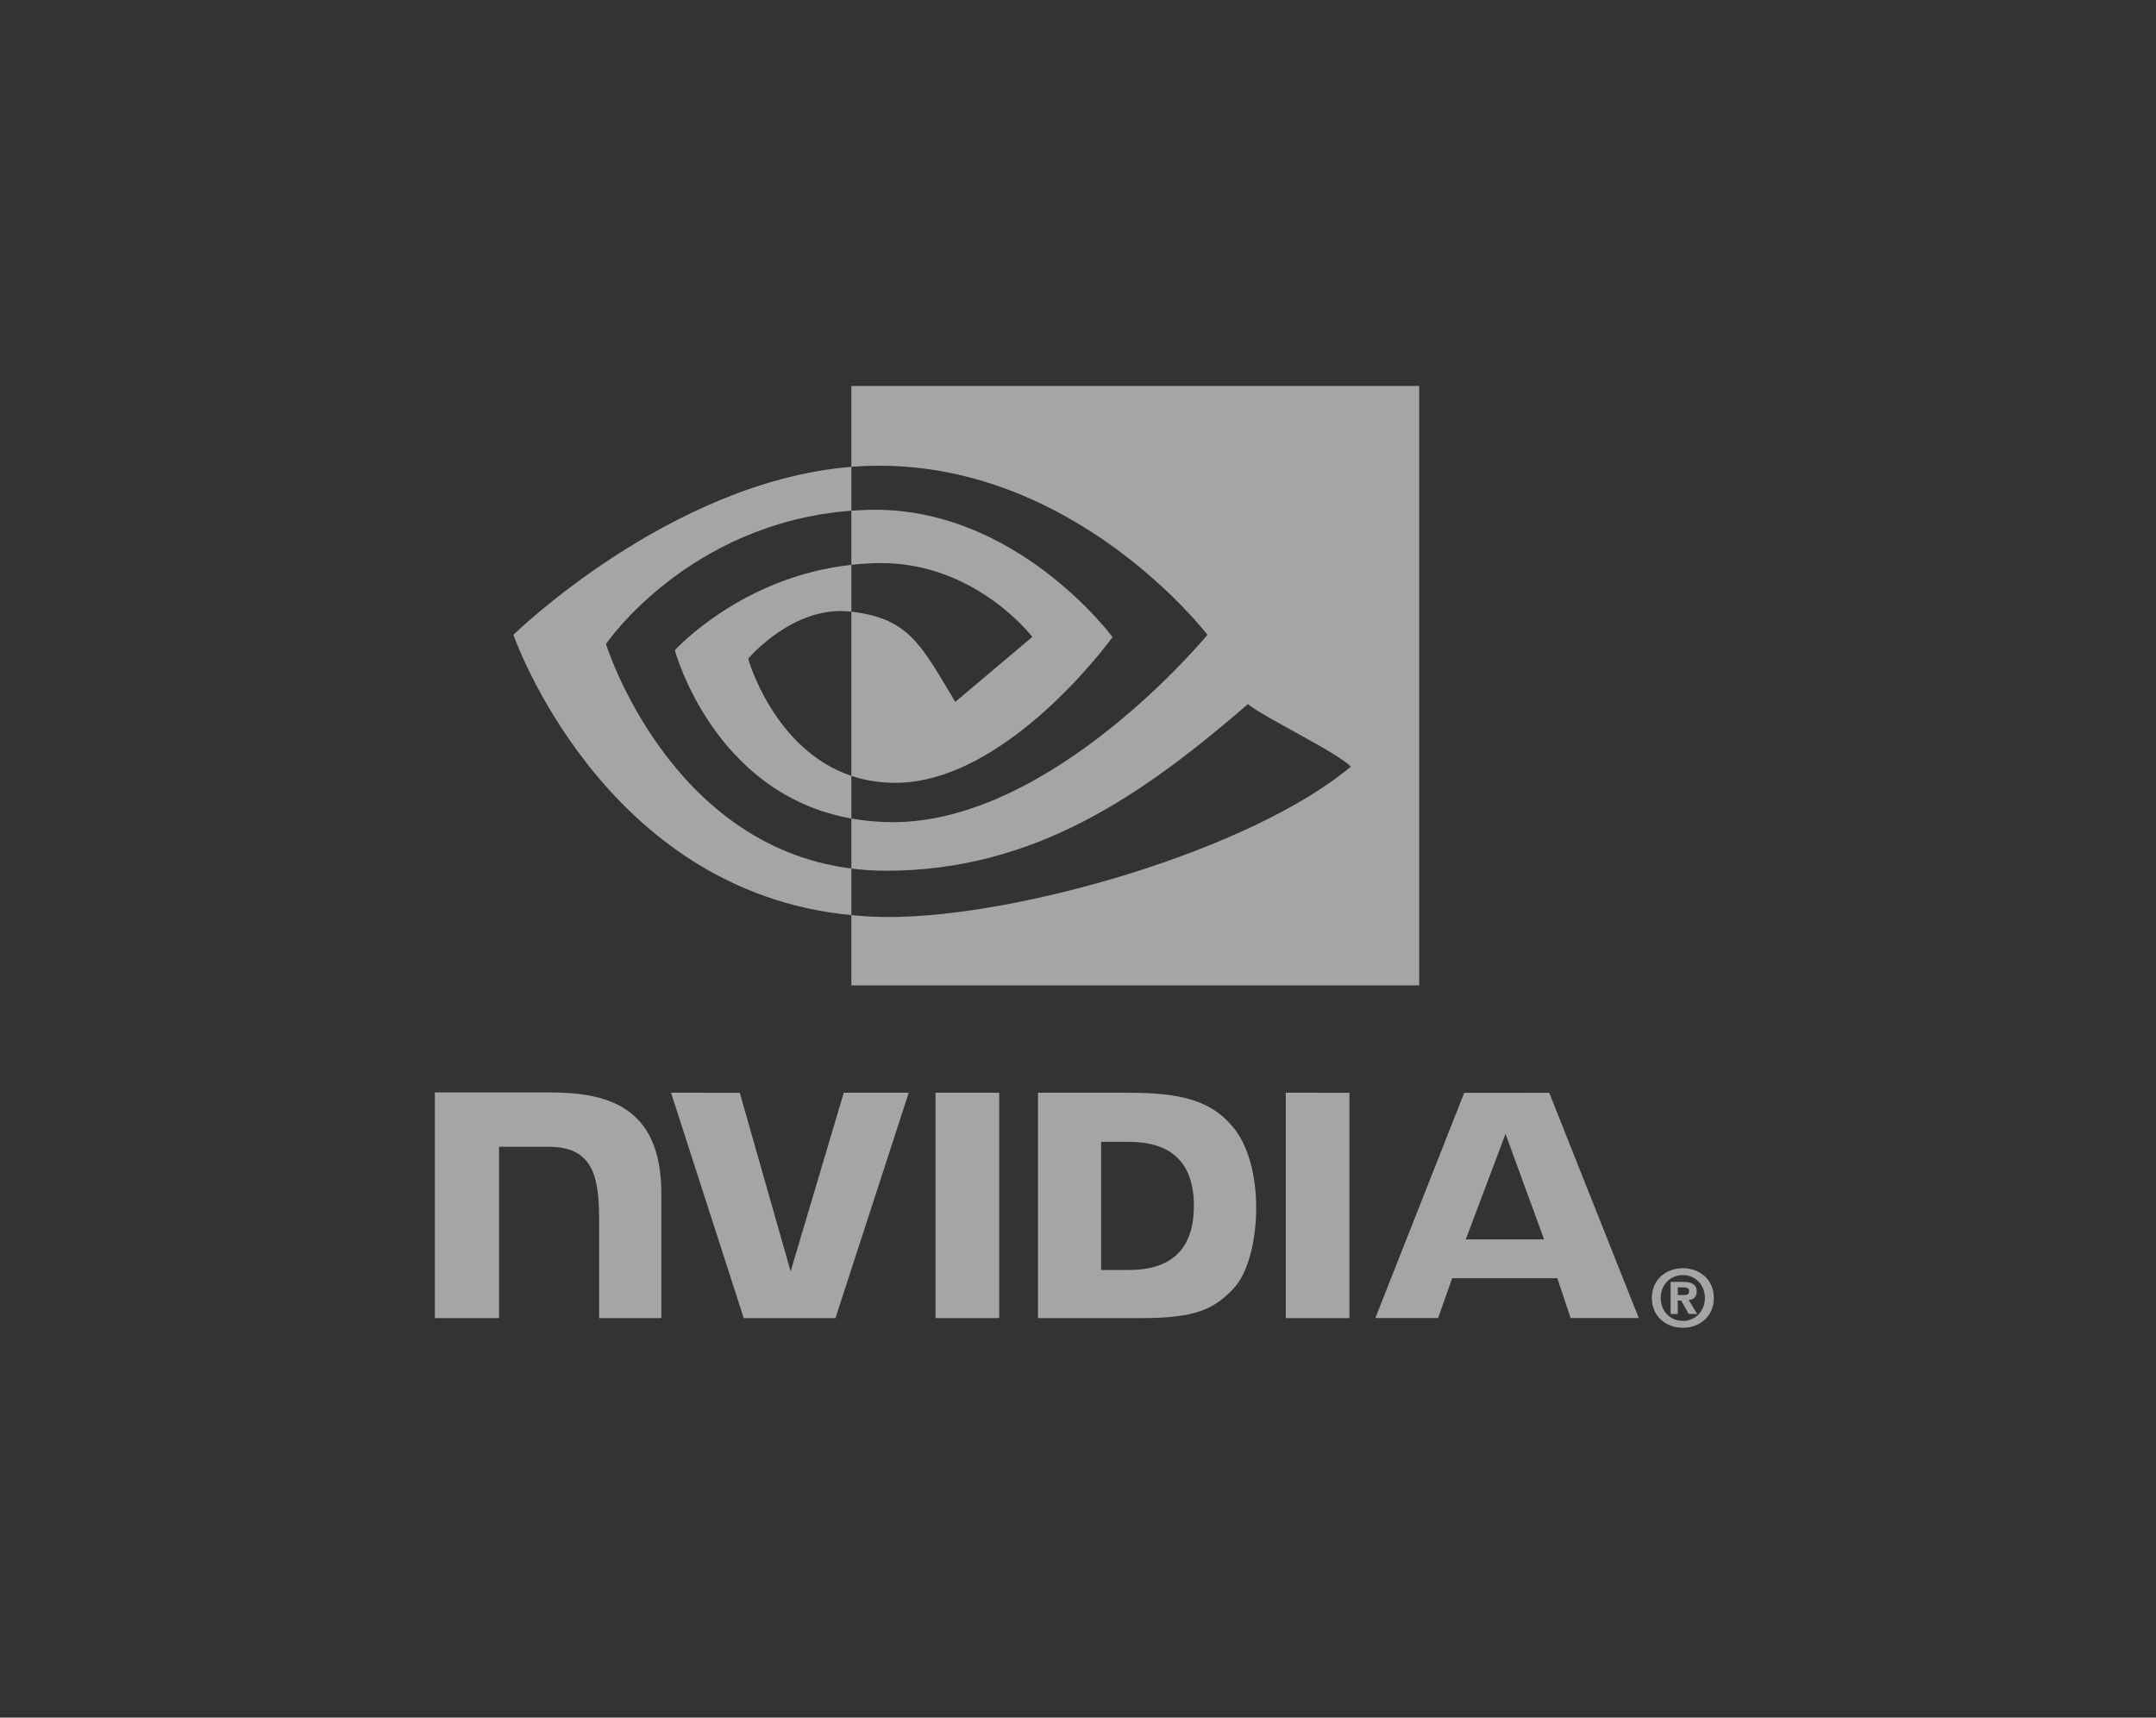 <svg width="236" height="188" viewBox="0 0 236 188" fill="none" xmlns="http://www.w3.org/2000/svg">
<rect x="0" y="0" width="236" height="188" fill="#333333" stroke="none"/>
<path d="M186.622 142.071C186.622 143.574 185.519 144.582 184.214 144.582V144.573C182.871 144.582 181.788 143.574 181.788 142.072C181.788 140.571 182.871 139.565 184.214 139.565C185.52 139.565 186.622 140.57 186.622 142.071ZM187.599 142.071C187.599 140.01 185.998 138.813 184.214 138.813C182.417 138.813 180.815 140.01 180.815 142.071C180.815 144.132 182.417 145.333 184.214 145.333C185.999 145.333 187.599 144.132 187.599 142.071ZM183.652 142.347H184.014L184.855 143.822H185.777L184.847 142.285C185.327 142.251 185.723 142.022 185.723 141.374C185.723 140.57 185.168 140.312 184.229 140.312H182.87V143.822H183.652V142.347M183.652 141.753V140.908H184.195C184.491 140.908 184.894 140.931 184.894 141.292C184.894 141.684 184.685 141.753 184.337 141.753H183.652Z" fill="white" fill-opacity="0.56"/>
<path d="M164.797 124.113L169.019 135.662H160.445L164.797 124.113ZM160.276 119.617L150.548 144.266H157.417L158.956 139.91H170.469L171.926 144.266H179.383L169.582 119.613L160.276 119.617ZM140.745 144.275H147.714V119.609L140.743 119.607L140.745 144.275ZM92.36 119.607L86.545 139.157L80.975 119.609L73.454 119.607L81.41 144.275H91.451L99.471 119.607H92.36ZM120.532 124.979H123.528C127.874 124.979 130.684 126.93 130.684 131.993C130.684 137.057 127.874 139.009 123.528 139.009H120.532V124.979ZM113.621 119.607V144.275H124.92C130.94 144.275 132.906 143.274 135.032 141.029C136.533 139.453 137.504 135.994 137.504 132.212C137.504 128.744 136.682 125.653 135.249 123.726C132.668 120.281 128.949 119.607 123.399 119.607H113.621ZM47.6 119.573V144.275H54.628V125.519L60.074 125.52C61.878 125.52 63.163 125.97 64.031 126.897C65.133 128.071 65.582 129.964 65.582 133.428V144.275H72.393V130.627C72.393 120.887 66.185 119.573 60.11 119.573H47.6ZM102.404 119.607L102.407 144.275H109.373V119.607H102.404Z" fill="white" fill-opacity="0.56"/>
<path d="M66.331 70.492C66.331 70.492 75.295 57.266 93.194 55.898V51.099C73.369 52.691 56.201 69.482 56.201 69.482C56.201 69.482 65.925 97.591 93.194 100.164V95.064C73.182 92.547 66.331 70.492 66.331 70.492ZM93.194 84.921V89.592C78.069 86.895 73.871 71.174 73.871 71.174C73.871 71.174 81.133 63.129 93.194 61.825V66.95C93.184 66.95 93.178 66.948 93.17 66.948C86.84 66.188 81.895 72.101 81.895 72.101C81.895 72.101 84.667 82.056 93.194 84.921ZM93.194 42.249V51.099C93.775 51.055 94.357 51.017 94.943 50.997C117.481 50.237 132.167 69.482 132.167 69.482C132.167 69.482 115.3 89.992 97.728 89.992C96.117 89.992 94.609 89.842 93.194 89.591V95.064C94.404 95.218 95.66 95.308 96.97 95.308C113.322 95.308 125.148 86.957 136.598 77.073C138.497 78.594 146.269 82.293 147.867 83.912C136.979 93.027 111.606 100.375 97.221 100.375C95.834 100.375 94.502 100.291 93.194 100.164V107.855H155.347V42.249H93.194ZM93.194 61.825V55.898C93.769 55.857 94.35 55.827 94.943 55.808C111.15 55.299 121.783 69.736 121.783 69.736C121.783 69.736 110.298 85.686 97.984 85.686C96.212 85.686 94.624 85.402 93.194 84.921V66.95C99.503 67.713 100.773 70.5 104.566 76.823L113.003 69.71C113.003 69.71 106.844 61.633 96.462 61.633C95.334 61.632 94.254 61.711 93.194 61.825Z" fill="white" fill-opacity="0.56"/>
</svg>
